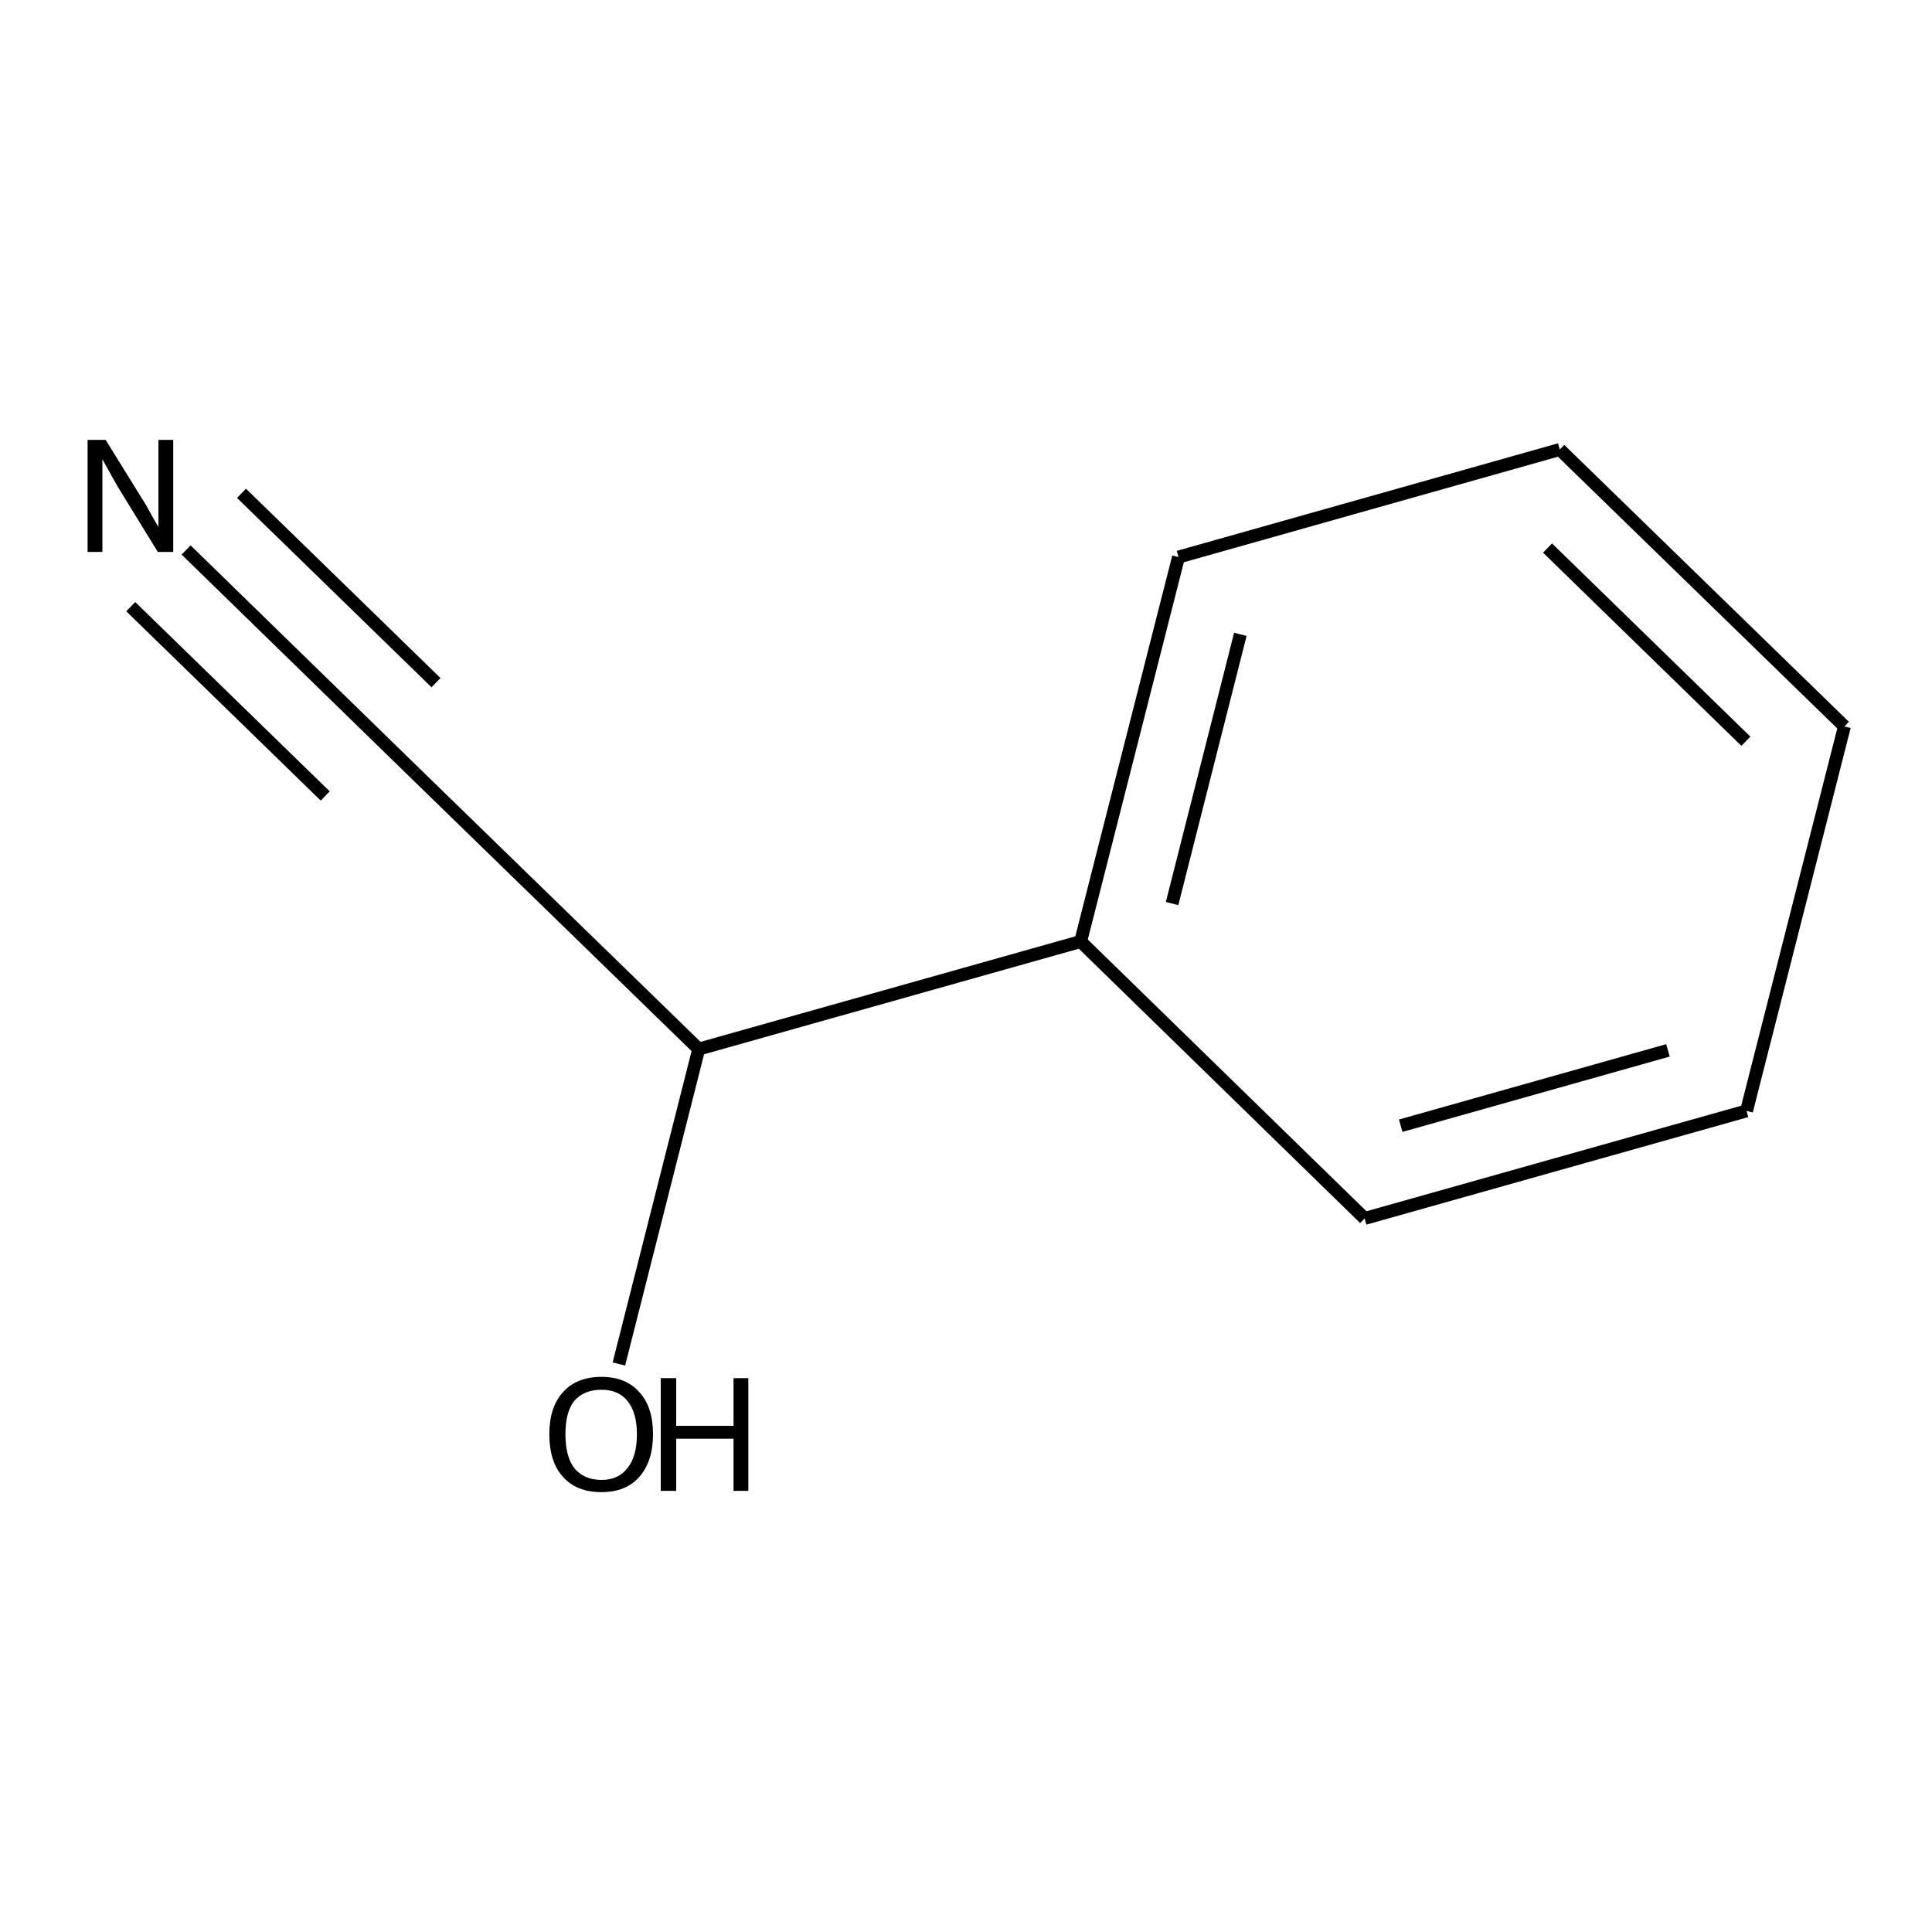 <?xml version='1.0' encoding='iso-8859-1'?>
<svg version='1.1' baseProfile='full'
              xmlns='http://www.w3.org/2000/svg'
                      xmlns:rdkit='http://www.rdkit.org/xml'
                      xmlns:xlink='http://www.w3.org/1999/xlink'
                  xml:space='preserve'
width='300px' height='300px' viewBox='0 0 300 300'>
<!-- END OF HEADER -->
<path class='bond-0 atom-0 atom-1' d='M 28.9,85.4 L 64.4,120.0' style='fill:none;fill-rule:evenodd;stroke:#000000;stroke-width:2.0px;stroke-linecap:butt;stroke-linejoin:miter;stroke-opacity:1' />
<path class='bond-0 atom-0 atom-1' d='M 37.5,76.6 L 67.7,106.0' style='fill:none;fill-rule:evenodd;stroke:#000000;stroke-width:2.0px;stroke-linecap:butt;stroke-linejoin:miter;stroke-opacity:1' />
<path class='bond-0 atom-0 atom-1' d='M 20.3,94.2 L 50.5,123.6' style='fill:none;fill-rule:evenodd;stroke:#000000;stroke-width:2.0px;stroke-linecap:butt;stroke-linejoin:miter;stroke-opacity:1' />
<path class='bond-1 atom-1 atom-2' d='M 64.4,120.0 L 108.5,162.9' style='fill:none;fill-rule:evenodd;stroke:#000000;stroke-width:2.0px;stroke-linecap:butt;stroke-linejoin:miter;stroke-opacity:1' />
<path class='bond-2 atom-2 atom-3' d='M 108.5,162.9 L 96.1,211.8' style='fill:none;fill-rule:evenodd;stroke:#000000;stroke-width:2.0px;stroke-linecap:butt;stroke-linejoin:miter;stroke-opacity:1' />
<path class='bond-3 atom-2 atom-4' d='M 108.5,162.9 L 167.8,146.2' style='fill:none;fill-rule:evenodd;stroke:#000000;stroke-width:2.0px;stroke-linecap:butt;stroke-linejoin:miter;stroke-opacity:1' />
<path class='bond-4 atom-4 atom-5' d='M 167.8,146.2 L 183.0,86.5' style='fill:none;fill-rule:evenodd;stroke:#000000;stroke-width:2.0px;stroke-linecap:butt;stroke-linejoin:miter;stroke-opacity:1' />
<path class='bond-4 atom-4 atom-5' d='M 182.0,140.3 L 192.6,98.5' style='fill:none;fill-rule:evenodd;stroke:#000000;stroke-width:2.0px;stroke-linecap:butt;stroke-linejoin:miter;stroke-opacity:1' />
<path class='bond-5 atom-5 atom-6' d='M 183.0,86.5 L 242.2,69.8' style='fill:none;fill-rule:evenodd;stroke:#000000;stroke-width:2.0px;stroke-linecap:butt;stroke-linejoin:miter;stroke-opacity:1' />
<path class='bond-6 atom-6 atom-7' d='M 242.2,69.8 L 286.4,112.8' style='fill:none;fill-rule:evenodd;stroke:#000000;stroke-width:2.0px;stroke-linecap:butt;stroke-linejoin:miter;stroke-opacity:1' />
<path class='bond-6 atom-6 atom-7' d='M 240.3,85.1 L 271.1,115.1' style='fill:none;fill-rule:evenodd;stroke:#000000;stroke-width:2.0px;stroke-linecap:butt;stroke-linejoin:miter;stroke-opacity:1' />
<path class='bond-7 atom-7 atom-8' d='M 286.4,112.8 L 271.2,172.5' style='fill:none;fill-rule:evenodd;stroke:#000000;stroke-width:2.0px;stroke-linecap:butt;stroke-linejoin:miter;stroke-opacity:1' />
<path class='bond-8 atom-8 atom-9' d='M 271.2,172.5 L 211.9,189.2' style='fill:none;fill-rule:evenodd;stroke:#000000;stroke-width:2.0px;stroke-linecap:butt;stroke-linejoin:miter;stroke-opacity:1' />
<path class='bond-8 atom-8 atom-9' d='M 259.0,163.1 L 217.5,174.8' style='fill:none;fill-rule:evenodd;stroke:#000000;stroke-width:2.0px;stroke-linecap:butt;stroke-linejoin:miter;stroke-opacity:1' />
<path class='bond-9 atom-9 atom-4' d='M 211.9,189.2 L 167.8,146.2' style='fill:none;fill-rule:evenodd;stroke:#000000;stroke-width:2.0px;stroke-linecap:butt;stroke-linejoin:miter;stroke-opacity:1' />
<path class='atom-0' d='M 16.4 68.3
L 22.1 77.5
Q 22.7 78.4, 23.6 80.1
Q 24.5 81.7, 24.6 81.8
L 24.6 68.3
L 26.9 68.3
L 26.9 85.7
L 24.5 85.7
L 18.3 75.6
Q 17.6 74.4, 16.9 73.1
Q 16.1 71.7, 15.9 71.3
L 15.9 85.7
L 13.6 85.7
L 13.6 68.3
L 16.4 68.3
' fill='#000000'/>
<path class='atom-3' d='M 85.3 222.7
Q 85.3 218.5, 87.4 216.2
Q 89.5 213.8, 93.4 213.8
Q 97.2 213.8, 99.3 216.2
Q 101.4 218.5, 101.4 222.7
Q 101.4 226.9, 99.3 229.3
Q 97.2 231.7, 93.4 231.7
Q 89.5 231.7, 87.4 229.3
Q 85.3 227.0, 85.3 222.7
M 93.4 229.8
Q 96.0 229.8, 97.4 228.0
Q 98.9 226.2, 98.9 222.7
Q 98.9 219.3, 97.4 217.5
Q 96.0 215.8, 93.4 215.8
Q 90.7 215.8, 89.2 217.5
Q 87.8 219.2, 87.8 222.7
Q 87.8 226.2, 89.2 228.0
Q 90.7 229.8, 93.4 229.8
' fill='#000000'/>
<path class='atom-3' d='M 102.6 214.0
L 105.0 214.0
L 105.0 221.4
L 113.9 221.4
L 113.9 214.0
L 116.2 214.0
L 116.2 231.5
L 113.9 231.5
L 113.9 223.4
L 105.0 223.4
L 105.0 231.5
L 102.6 231.5
L 102.6 214.0
' fill='#000000'/>
</svg>
